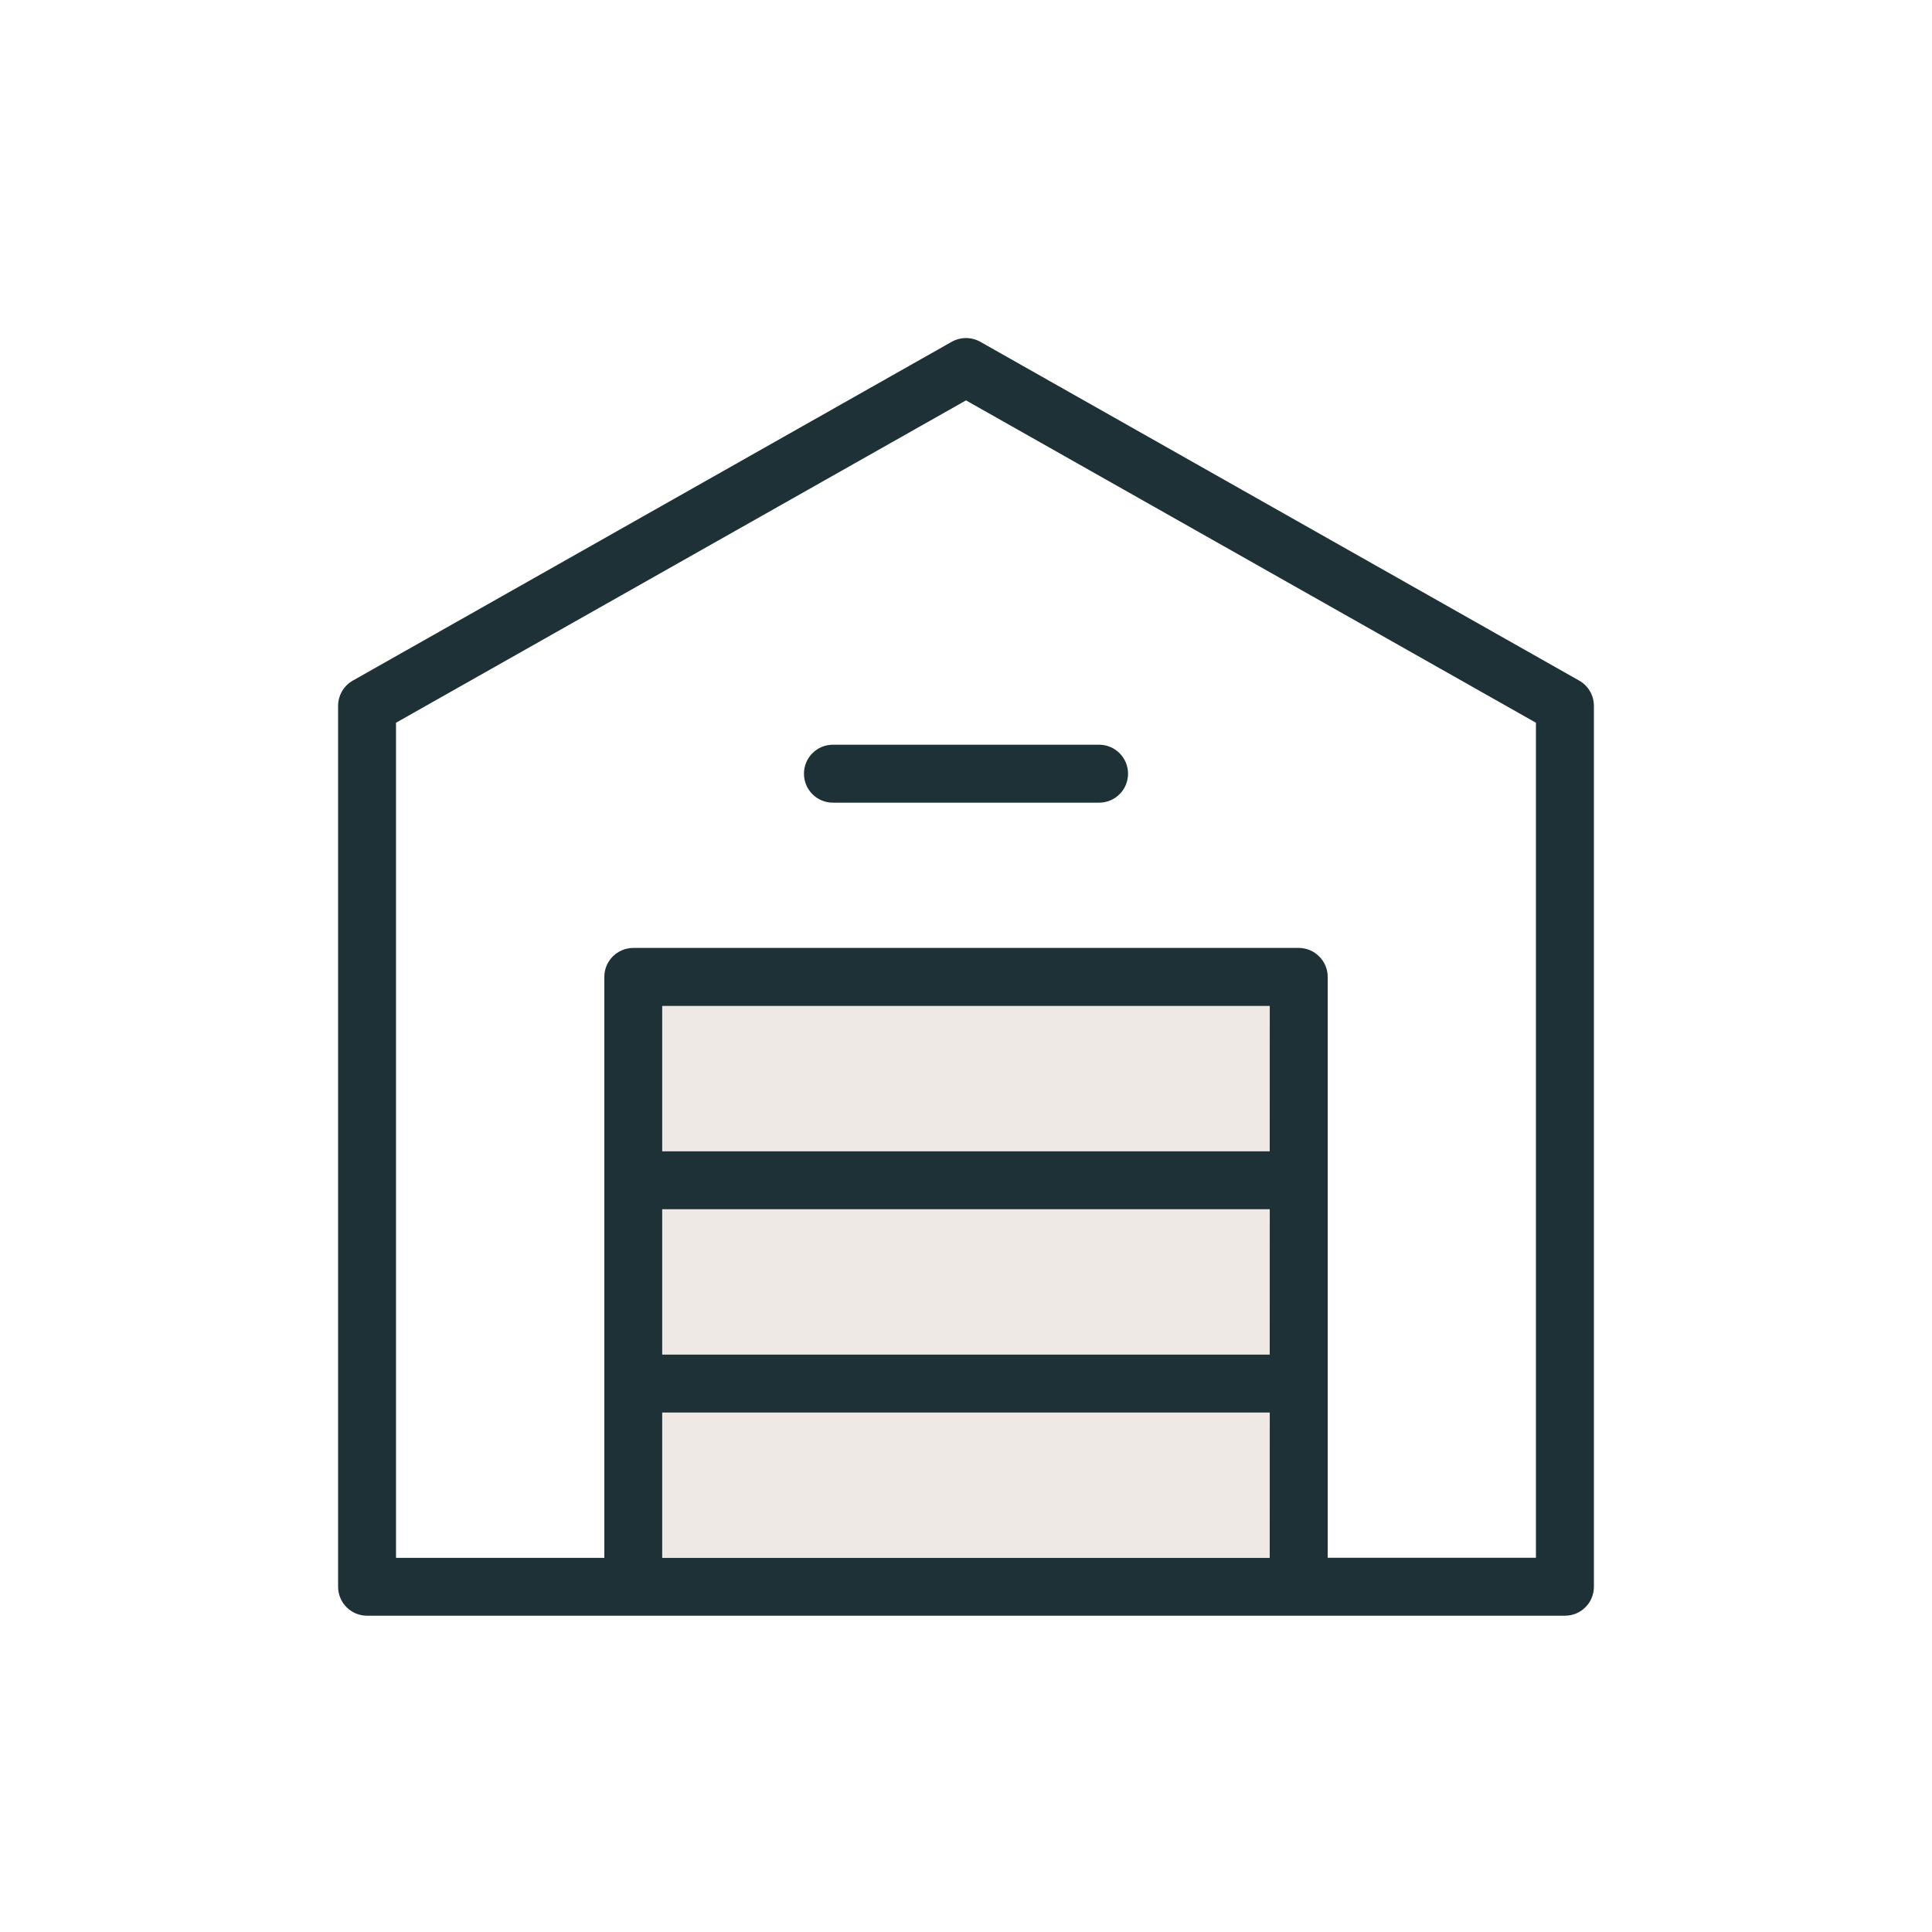 <svg width="80" height="80" viewBox="0 0 80 80" fill="none" xmlns="http://www.w3.org/2000/svg">
<path fill-rule="evenodd" clip-rule="evenodd" d="M26.398 65.582H53.676V40.842H26.398V65.582Z" fill="#EFE9E6"/>
<path fill-rule="evenodd" clip-rule="evenodd" d="M39.408 14.153C39.776 13.947 40.226 13.947 40.592 14.153L65.392 28.183C65.768 28.395 66 28.797 66 29.227V65.707C66 66.368 65.464 66.903 64.8 66.903H15.2C14.538 66.903 14 66.368 14 65.706V29.227C14 28.797 14.232 28.395 14.608 28.183L39.408 14.153ZM40 16.579L16.398 29.927V64.507H25.024V40.452C25.024 39.791 25.56 39.252 26.224 39.252H53.778C54.438 39.252 54.978 39.791 54.978 40.452V64.504H63.6V29.927L40 16.579ZM52.578 58.489H27.42V64.51H52.576L52.578 58.489ZM52.578 50.072H27.42V56.092H52.576L52.578 50.072ZM52.578 41.654H27.42V47.673H52.576L52.578 41.654ZM45.51 30.837C46.174 30.837 46.71 31.375 46.71 32.038C46.71 32.7 46.174 33.237 45.51 33.237H34.49C33.826 33.237 33.29 32.7 33.29 32.038C33.29 31.375 33.826 30.837 34.49 30.837H45.51Z" fill="#1E3137"/>
</svg>
